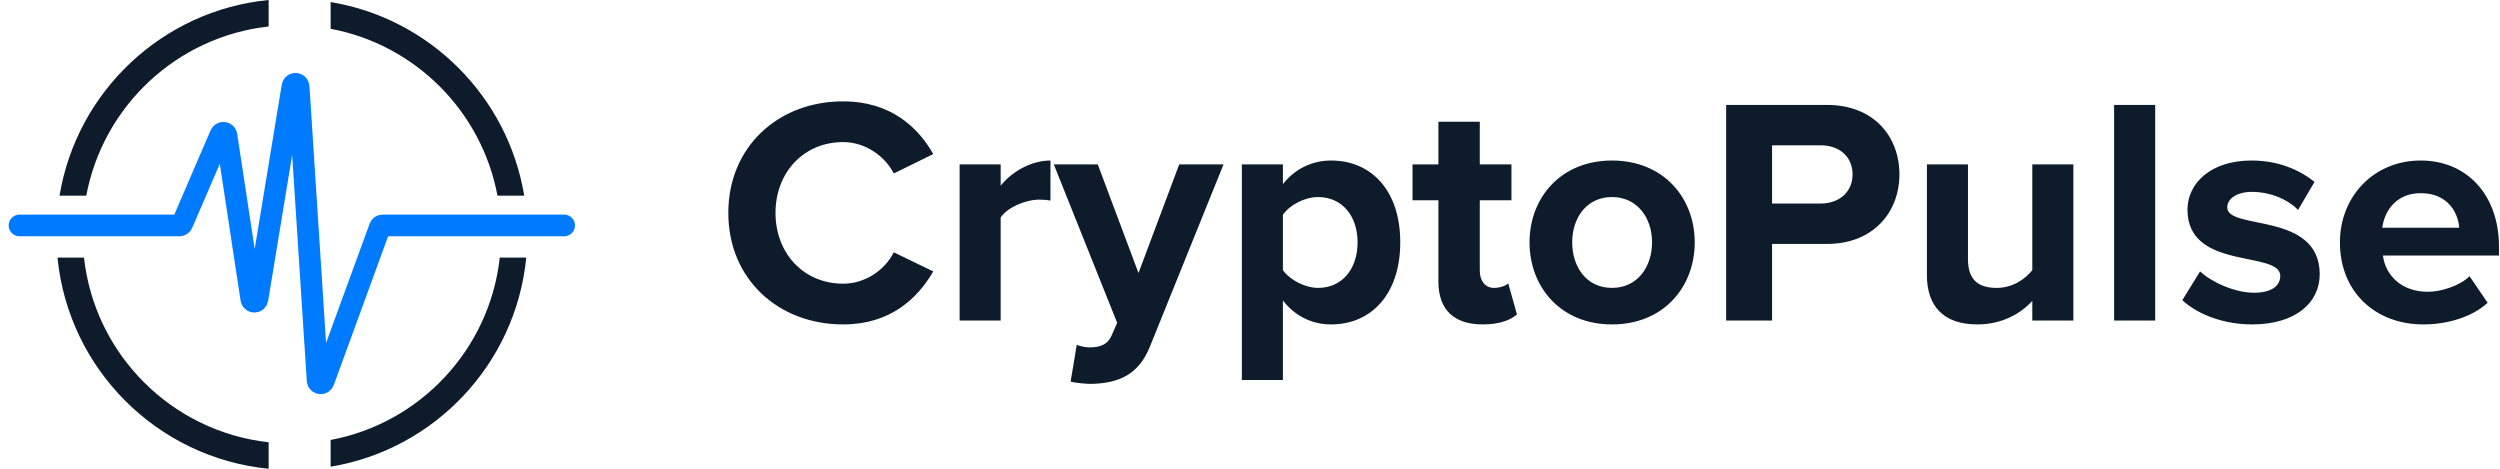 <svg width="256" height="48" viewBox="0 0 256 48" fill="none" xmlns="http://www.w3.org/2000/svg">
<path d="M86.33 33.221C79.71 33.221 74.579 28.586 74.579 21.8C74.579 15.014 79.71 10.379 86.33 10.379C91.196 10.379 94.01 13.027 95.566 15.775L91.527 17.761C90.6 15.974 88.614 14.55 86.33 14.55C82.325 14.55 79.412 17.629 79.412 21.8C79.412 25.971 82.325 29.049 86.33 29.049C88.614 29.049 90.6 27.659 91.527 25.838L95.566 27.791C93.977 30.539 91.196 33.221 86.33 33.221ZM102.469 32.823H98.265V16.834H102.469V19.019C103.594 17.596 105.581 16.437 107.567 16.437V20.542C107.269 20.476 106.872 20.443 106.408 20.443C105.018 20.443 103.164 21.237 102.469 22.263V32.823ZM109.631 39.08L110.26 35.306C110.624 35.471 111.187 35.571 111.584 35.571C112.676 35.571 113.405 35.273 113.802 34.412L114.398 33.055L107.909 16.834H112.411L116.582 27.957L120.753 16.834H125.289L117.774 35.438C116.582 38.451 114.464 39.245 111.716 39.312C111.22 39.312 110.16 39.212 109.631 39.08ZM136.302 33.221C134.415 33.221 132.661 32.426 131.37 30.771V38.914H127.165V16.834H131.37V18.854C132.594 17.298 134.349 16.437 136.302 16.437C140.407 16.437 143.386 19.483 143.386 24.812C143.386 30.142 140.407 33.221 136.302 33.221ZM134.978 29.48C137.394 29.48 139.016 27.593 139.016 24.812C139.016 22.065 137.394 20.178 134.978 20.178C133.621 20.178 132.065 20.972 131.37 21.998V27.659C132.065 28.652 133.621 29.48 134.978 29.48ZM151.828 33.221C148.881 33.221 147.293 31.698 147.293 28.851V20.509H144.644V16.834H147.293V12.465H151.53V16.834H154.774V20.509H151.53V27.725C151.53 28.718 152.059 29.48 152.986 29.48C153.615 29.48 154.211 29.248 154.443 29.016L155.337 32.194C154.708 32.757 153.582 33.221 151.828 33.221ZM165.065 33.221C159.802 33.221 156.624 29.381 156.624 24.812C156.624 20.277 159.802 16.437 165.065 16.437C170.362 16.437 173.54 20.277 173.54 24.812C173.54 29.381 170.362 33.221 165.065 33.221ZM165.065 29.48C167.681 29.48 169.17 27.328 169.17 24.812C169.17 22.329 167.681 20.178 165.065 20.178C162.45 20.178 160.994 22.329 160.994 24.812C160.994 27.328 162.45 29.48 165.065 29.48ZM181.459 32.823H176.758V10.743H187.086C191.886 10.743 194.501 13.988 194.501 17.86C194.501 21.701 191.853 24.978 187.086 24.978H181.459V32.823ZM186.457 20.84C188.311 20.84 189.702 19.681 189.702 17.86C189.702 16.007 188.311 14.881 186.457 14.881H181.459V20.84H186.457ZM212.312 32.823H208.108V30.804C207.015 32.029 205.095 33.221 202.48 33.221C198.971 33.221 197.316 31.3 197.316 28.189V16.834H201.52V26.534C201.52 28.752 202.679 29.48 204.466 29.48C206.088 29.48 207.379 28.586 208.108 27.659V16.834H212.312V32.823ZM220.69 32.823H216.486V10.743H220.69V32.823ZM230.619 33.221C227.838 33.221 225.157 32.294 223.469 30.738L225.289 27.791C226.448 28.884 228.831 29.976 230.818 29.976C232.638 29.976 233.499 29.248 233.499 28.255C233.499 25.607 223.998 27.758 223.998 21.469C223.998 18.787 226.349 16.437 230.553 16.437C233.267 16.437 235.419 17.364 237.008 18.622L235.32 21.502C234.36 20.476 232.539 19.648 230.586 19.648C229.063 19.648 228.07 20.343 228.07 21.237C228.07 23.62 237.538 21.634 237.538 28.09C237.538 31.003 235.055 33.221 230.619 33.221ZM248.149 33.221C243.283 33.221 239.609 29.943 239.609 24.812C239.609 20.178 243.018 16.437 247.884 16.437C252.651 16.437 255.895 20.012 255.895 25.243V26.169H244.011C244.276 28.189 245.898 29.877 248.613 29.877C249.97 29.877 251.857 29.281 252.883 28.288L254.737 31.003C253.148 32.459 250.632 33.221 248.149 33.221ZM251.824 23.323C251.724 21.8 250.665 19.78 247.884 19.78C245.269 19.78 244.144 21.734 243.945 23.323H251.824Z" fill="#0D1B2A"/>
<path fill-rule="evenodd" clip-rule="evenodd" d="M8.836 20.034C10.554 10.862 18.117 3.749 27.51 2.712V-0C16.625 1.065 7.862 9.368 6.097 20.034H8.836ZM8.601 26.38H5.889C7.007 37.799 16.091 46.882 27.51 48V45.288C17.582 44.191 9.698 36.308 8.601 26.38ZM33.857 45.052V47.791C44.52 46.025 52.822 37.264 53.889 26.38H51.176C50.138 35.772 43.027 43.334 33.857 45.052ZM50.941 20.034H53.68C52.002 9.893 43.997 1.888 33.857 0.209V2.948C42.505 4.568 49.322 11.385 50.941 20.034Z" fill="#0D1B2A"/>
<path d="M2 23.085H18.371C18.498 23.085 18.612 23.009 18.662 22.893L22.584 13.79C22.71 13.497 23.141 13.553 23.189 13.868L25.735 30.623C25.79 30.98 26.303 30.983 26.362 30.627L29.949 8.846C30.01 8.473 30.554 8.5 30.579 8.877L32.523 38.953C32.546 39.295 33.02 39.364 33.138 39.041L38.891 23.293C38.937 23.168 39.049 23.085 39.182 23.085C40.748 23.085 50.521 23.085 57.768 23.085" stroke="#007BFF" stroke-width="2.221" stroke-linecap="round"/>
</svg>

